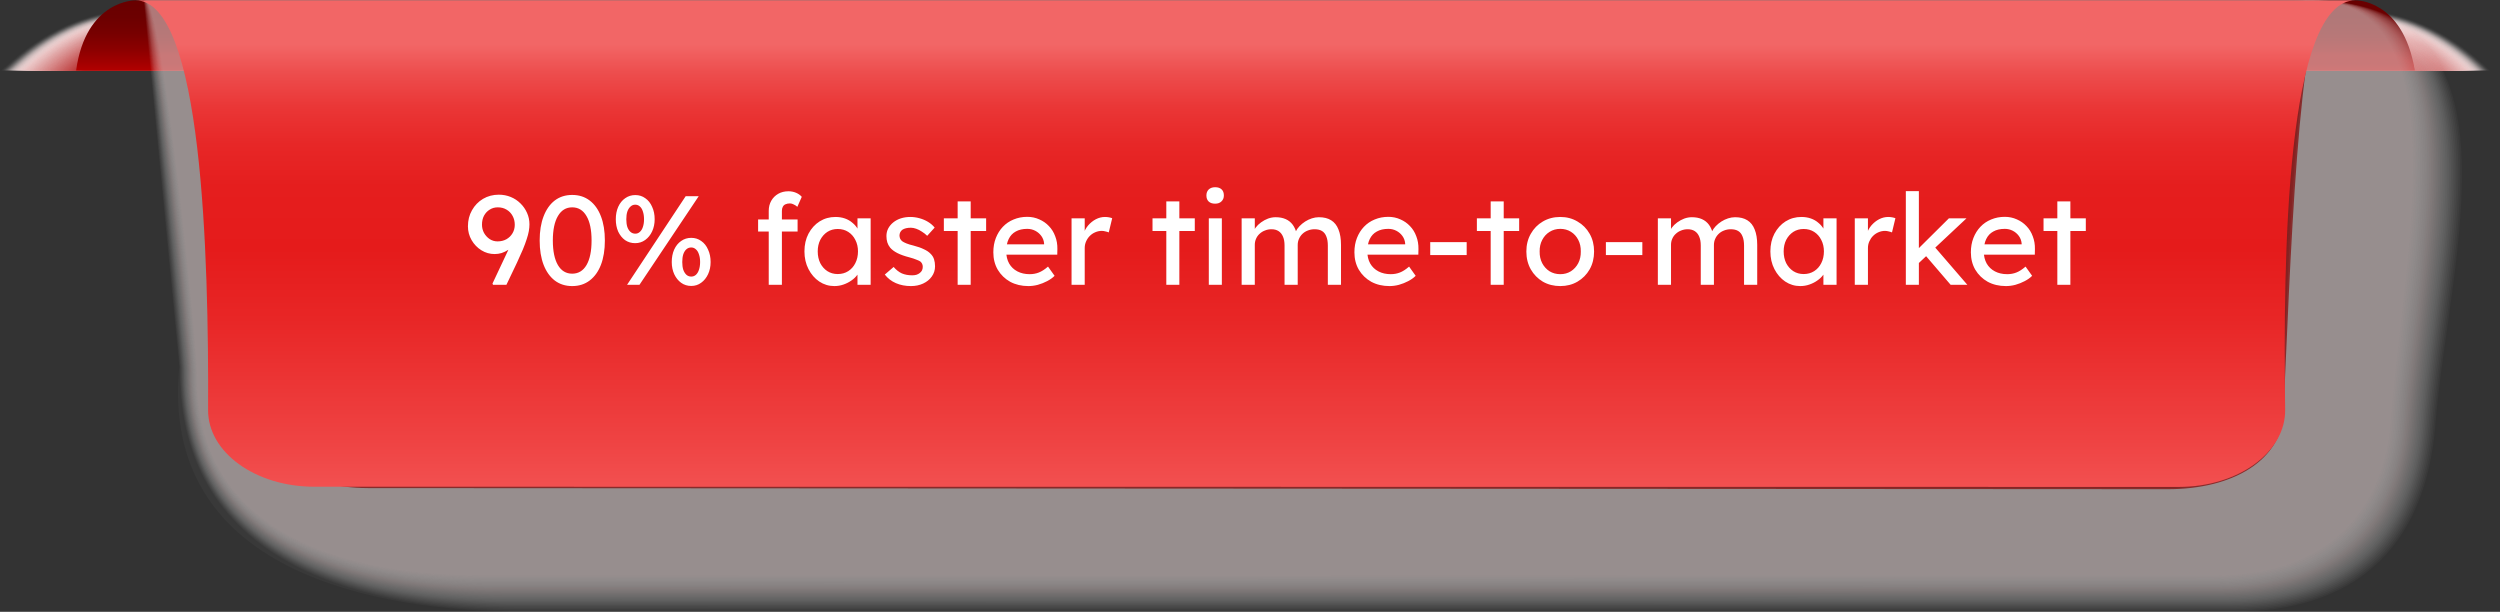 <svg width="237" height="58" viewBox="0 0 237 58" fill="none" xmlns="http://www.w3.org/2000/svg">
<rect x="0" y="0" width="237" height="58" fill="#333333" stroke="none"/>
<path opacity="0.01" d="M13.133 0.907H223.071C227.735 0.907 232.298 2.94 236.062 6.678H0.08L1.149 5.736C4.711 2.595 8.886 0.907 13.133 0.907Z" fill="#FEFDFD"/>
<path opacity="0.02" d="M13.1 0.947H223.1C227.718 0.947 232.255 2.978 235.982 6.678H0.158L1.218 5.744C4.745 2.634 8.895 0.947 13.1 0.947Z" fill="#FEFBFB"/>
<path opacity="0.03" d="M13.07 0.986H223.132C227.703 0.986 232.215 3.014 235.904 6.678H0.238L1.29 5.751C4.781 2.673 8.907 0.986 13.07 0.986Z" fill="#FDF8F8"/>
<path opacity="0.04" d="M13.037 1.026H223.161C227.686 1.026 232.172 3.052 235.824 6.678H0.316L1.359 5.759C4.814 2.712 8.916 1.026 13.037 1.026Z" fill="#FCF6F6"/>
<path opacity="0.05" d="M13.006 1.066H223.193C227.671 1.066 232.132 3.09 235.745 6.678H0.396L1.43 5.767C4.85 2.752 8.928 1.066 13.006 1.066Z" fill="#FBF4F4"/>
<path opacity="0.059" d="M12.973 1.106H223.223C227.654 1.106 232.089 3.128 235.665 6.679H0.475L1.499 5.775C4.884 2.791 8.937 1.106 12.973 1.106Z" fill="#FBF2F2"/>
<path opacity="0.069" d="M12.942 1.146H223.254C227.639 1.146 232.048 3.164 235.587 6.678H0.555L1.571 5.782C4.919 2.83 8.949 1.146 12.942 1.146Z" fill="#FAF0F0"/>
<path opacity="0.079" d="M12.909 1.186H223.284C227.621 1.186 232.006 3.202 235.507 6.679H0.633L1.64 5.79C4.953 2.869 8.959 1.186 12.909 1.186Z" fill="#F9EEEE"/>
<path opacity="0.089" d="M12.878 1.226H223.315C227.606 1.226 231.965 3.24 235.428 6.679H0.713L1.711 5.798C4.989 2.909 8.97 1.226 12.878 1.226Z" fill="#F8EBEB"/>
<path opacity="0.099" d="M12.845 1.265H223.345C227.589 1.265 231.923 3.277 235.348 6.678H0.791L1.781 5.805C5.022 2.947 8.98 1.265 12.845 1.265Z" fill="#F8E9E9"/>
<path opacity="0.109" d="M12.814 1.305H223.377C227.574 1.305 231.882 3.314 235.27 6.679H0.871L1.852 5.813C5.058 2.987 8.991 1.305 12.814 1.305Z" fill="#F7E7E7"/>
<path opacity="0.119" d="M12.783 1.345H223.408C227.559 1.345 231.841 3.352 235.192 6.679H0.951L1.923 5.821C5.094 3.026 9.003 1.345 12.783 1.345Z" fill="#F6E5E5"/>
<path opacity="0.129" d="M12.751 1.384H223.438C227.542 1.384 231.799 3.389 235.111 6.678H1.029L1.993 5.828C5.127 3.064 9.012 1.384 12.751 1.384Z" fill="#F5E3E3"/>
<path opacity="0.139" d="M12.718 1.424H223.467C227.525 1.424 231.756 3.427 235.031 6.679H1.107L2.062 5.836C5.161 3.104 9.022 1.424 12.718 1.424Z" fill="#F5E1E1"/>
<path opacity="0.148" d="M12.687 1.463H223.499C227.51 1.463 231.716 3.463 234.953 6.678H1.188L2.133 5.843C5.197 3.142 9.034 1.463 12.687 1.463Z" fill="#F4DEDE"/>
<path opacity="0.158" d="M12.654 1.503H223.529C227.493 1.503 231.673 3.501 234.873 6.678H1.266L2.202 5.851C5.23 3.182 9.043 1.503 12.654 1.503Z" fill="#F3DCDC"/>
<path opacity="0.168" d="M12.623 1.543H223.56C227.478 1.543 231.632 3.539 234.794 6.679H1.346L2.274 5.859C5.266 3.221 9.055 1.543 12.623 1.543Z" fill="#F3DADA"/>
<path opacity="0.178" d="M12.59 1.582H223.59C227.461 1.582 231.59 3.576 234.714 6.678H1.424L2.343 5.866C5.3 3.26 9.064 1.582 12.59 1.582Z" fill="#F2D8D8"/>
<path opacity="0.188" d="M12.559 1.622H223.621C227.446 1.622 231.549 3.613 234.636 6.679H1.504L2.414 5.875C5.335 3.299 9.076 1.622 12.559 1.622Z" fill="#F1D6D6"/>
<path opacity="0.198" d="M12.528 1.661H223.653C227.431 1.661 231.509 3.65 234.558 6.678H1.584L2.486 5.882C5.371 3.338 9.087 1.661 12.528 1.661Z" fill="#F0D4D4"/>
<path opacity="0.208" d="M12.495 1.701H223.682C227.413 1.701 231.466 3.688 234.477 6.678H1.662L2.555 5.89C5.404 3.377 9.097 1.701 12.495 1.701Z" fill="#F0D1D1"/>
<path opacity="0.218" d="M12.462 1.741H223.712C227.397 1.741 231.423 3.726 234.397 6.679H1.74L2.624 5.898C5.438 3.417 9.107 1.741 12.462 1.741Z" fill="#EFCFCF"/>
<path opacity="0.228" d="M12.431 1.78H223.744C227.382 1.78 231.383 3.762 234.319 6.678H1.82L2.695 5.905C5.474 3.455 9.118 1.78 12.431 1.78Z" fill="#EECDCD"/>
<path opacity="0.238" d="M12.399 1.82H223.773C227.365 1.82 231.34 3.8 234.239 6.678H1.898L2.765 5.913C5.508 3.495 9.128 1.82 12.399 1.82Z" fill="#EDCBCB"/>
<path opacity="0.247" d="M12.368 1.86H223.805C227.349 1.86 231.3 3.838 234.161 6.679H1.979L2.836 5.921C5.543 3.534 9.139 1.86 12.368 1.86Z" fill="#EDC9C9"/>
<path opacity="0.257" d="M12.335 1.899H223.834C227.332 1.899 231.257 3.875 234.08 6.678H2.057L2.905 5.928C5.577 3.572 9.149 1.899 12.335 1.899Z" fill="#ECC7C7"/>
<path opacity="0.267" d="M12.304 1.939H223.866C227.317 1.939 231.216 3.912 234.002 6.679H2.137L2.977 5.936C5.613 3.612 9.16 1.939 12.304 1.939Z" fill="#EBC4C4"/>
<path opacity="0.277" d="M12.271 1.979H223.895C227.3 1.979 231.174 3.95 233.922 6.679H2.215L3.046 5.944C5.647 3.651 9.17 1.979 12.271 1.979Z" fill="#EAC2C2"/>
<path opacity="0.287" d="M12.24 2.019H223.927C227.285 2.019 231.133 3.987 233.844 6.678H2.295L3.117 5.951C5.682 3.69 9.182 2.019 12.24 2.019Z" fill="#EAC0C0"/>
<path opacity="0.297" d="M12.207 2.059H223.957C227.268 2.059 231.091 4.025 233.763 6.679H2.373L3.187 5.959C5.716 3.729 9.191 2.059 12.207 2.059Z" fill="#E9BEBE"/>
<path opacity="0.307" d="M12.176 2.099H223.988C227.253 2.099 231.05 4.062 233.685 6.679H2.453L3.258 5.967C5.751 3.769 9.203 2.099 12.176 2.099Z" fill="#E8BCBC"/>
<path opacity="0.317" d="M12.143 2.138H224.018C227.236 2.138 231.007 4.099 233.605 6.678H2.531L3.327 5.974C5.785 3.807 9.212 2.138 12.143 2.138Z" fill="#E8BABA"/>
<path opacity="0.327" d="M12.112 2.178H224.049C227.221 2.178 230.967 4.137 233.527 6.679H2.611L3.398 5.982C5.821 3.847 9.224 2.178 12.112 2.178Z" fill="#E7B7B7"/>
<path opacity="0.337" d="M12.082 2.217H224.081C227.206 2.217 230.926 4.174 233.448 6.678H2.691L3.47 5.989C5.856 3.885 9.235 2.217 12.082 2.217Z" fill="#E6B5B5"/>
<path opacity="0.346" d="M12.049 2.257H224.11C227.189 2.257 230.884 4.211 233.368 6.679H2.77L3.539 5.997C5.89 3.925 9.245 2.257 12.049 2.257Z" fill="#E5B3B3"/>
<path opacity="0.356" d="M12.016 2.296H224.14C227.172 2.296 230.841 4.248 233.288 6.678H2.848L3.608 6.005C5.924 3.963 9.255 2.296 12.016 2.296Z" fill="#E5B1B1"/>
<path opacity="0.366" d="M11.985 2.336H224.172C227.157 2.336 230.8 4.286 233.21 6.678H2.928L3.68 6.013C5.959 4.003 9.266 2.336 11.985 2.336Z" fill="#E4AFAF"/>
<path opacity="0.376" d="M11.954 2.376H224.203C227.142 2.376 230.76 4.324 233.131 6.679H3.008L3.751 6.021C5.995 4.042 9.278 2.376 11.954 2.376Z" fill="#E3ADAD"/>
<path opacity="0.386" d="M11.921 2.415H224.233C227.125 2.415 230.717 4.36 233.051 6.678H3.086L3.82 6.028C6.029 4.081 9.287 2.415 11.921 2.415Z" fill="#E2AAAA"/>
<path opacity="0.396" d="M11.888 2.455H224.262C227.107 2.455 230.675 4.398 232.971 6.678H3.164L3.889 6.036C6.062 4.12 9.297 2.455 11.888 2.455Z" fill="#E2A8A8"/>
<path opacity="0.406" d="M11.857 2.495H224.294C227.092 2.495 230.634 4.436 232.893 6.679H3.244L3.961 6.044C6.098 4.159 9.309 2.495 11.857 2.495Z" fill="#E1A6A6"/>
<path opacity="0.416" d="M11.826 2.534H224.326C227.077 2.534 230.593 4.473 232.814 6.678H3.324L4.032 6.051C6.134 4.198 9.32 2.534 11.826 2.534Z" fill="#E0A4A4"/>
<path opacity="0.426" d="M11.793 2.574H224.355C227.06 2.574 230.551 4.51 232.734 6.678H3.402L4.101 6.059C6.167 4.237 9.33 2.574 11.793 2.574Z" fill="#DFA2A2"/>
<path opacity="0.436" d="M11.761 2.614H224.385C227.043 2.614 230.508 4.548 232.654 6.679H3.48L4.171 6.067C6.201 4.277 9.339 2.614 11.761 2.614Z" fill="#DFA0A0"/>
<path opacity="0.446" d="M11.73 2.653H224.416C227.028 2.653 230.468 4.585 232.576 6.678H3.561L4.242 6.074C6.237 4.315 9.351 2.653 11.73 2.653Z" fill="#DE9D9D"/>
<path opacity="0.455" d="M11.699 2.693H224.448C227.013 2.693 230.427 4.623 232.497 6.679H3.641L4.313 6.082C6.272 4.355 9.362 2.693 11.699 2.693Z" fill="#DD9B9B"/>
<path opacity="0.465" d="M11.666 2.733H224.477C226.996 2.733 230.385 4.66 232.417 6.679H3.719L4.382 6.09C6.306 4.394 9.372 2.733 11.666 2.733Z" fill="#DD9999"/>
<path opacity="0.475" d="M11.633 2.772H224.507C226.979 2.772 230.342 4.697 232.337 6.678H3.797L4.452 6.097C6.34 4.433 9.382 2.772 11.633 2.772Z" fill="#DC9797"/>
<path opacity="0.485" d="M11.602 2.812H224.539C226.964 2.812 230.301 4.735 232.259 6.679H3.877L4.523 6.105C6.375 4.472 9.393 2.812 11.602 2.812Z" fill="#DB9595"/>
<path opacity="0.495" d="M11.571 2.852H224.57C226.949 2.852 230.261 4.772 232.18 6.678H3.957L4.594 6.112C6.411 4.511 9.405 2.852 11.571 2.852Z" fill="#DA9393"/>
<path opacity="0.505" d="M11.538 2.892H224.6C226.932 2.892 230.218 4.809 232.1 6.678H4.035L4.663 6.12C6.445 4.55 9.414 2.892 11.538 2.892Z" fill="#DA9090"/>
<path opacity="0.515" d="M11.507 2.932H224.631C226.917 2.932 230.177 4.847 232.022 6.679H4.115L4.735 6.128C6.481 4.589 9.426 2.932 11.507 2.932Z" fill="#D98E8E"/>
<path opacity="0.525" d="M11.475 2.971H224.661C226.9 2.971 230.135 4.884 231.942 6.678H4.194L4.804 6.136C6.514 4.628 9.436 2.971 11.475 2.971Z" fill="#D88C8C"/>
<path opacity="0.535" d="M11.441 3.011H224.691C226.883 3.011 230.092 4.922 231.862 6.679H4.271L4.874 6.143C6.548 4.667 9.445 3.011 11.441 3.011Z" fill="#D78A8A"/>
<path opacity="0.545" d="M11.411 3.05H224.722C226.868 3.05 230.052 4.958 231.783 6.678H4.352L4.945 6.151C6.584 4.706 9.457 3.05 11.411 3.05Z" fill="#D78888"/>
<path opacity="0.554" d="M11.38 3.09H224.754C226.853 3.09 230.011 4.996 231.705 6.678H4.432L5.016 6.159C6.619 4.745 9.468 3.09 11.38 3.09Z" fill="#D68686"/>
<path opacity="0.564" d="M11.347 3.13H224.783C226.836 3.13 229.968 5.034 231.625 6.679H4.51L5.085 6.167C6.653 4.785 9.478 3.13 11.347 3.13Z" fill="#D58383"/>
<path opacity="0.574" d="M11.314 3.169H224.813C226.818 3.169 229.926 5.071 231.544 6.678H4.588L5.155 6.174C6.687 4.823 9.487 3.169 11.314 3.169Z" fill="#D58181"/>
<path opacity="0.584" d="M11.283 3.209H224.844C226.803 3.209 229.885 5.108 231.466 6.678H4.668L5.226 6.182C6.722 4.863 9.499 3.209 11.283 3.209Z" fill="#D47F7F"/>
<path opacity="0.594" d="M11.252 3.249H224.876C226.788 3.249 229.845 5.146 231.388 6.679H4.748L5.297 6.19C6.758 4.902 9.51 3.249 11.252 3.249Z" fill="#D37D7D"/>
<path opacity="0.604" d="M11.219 3.288H224.906C226.771 3.288 229.802 5.183 231.308 6.678H4.826L5.367 6.197C6.792 4.941 9.52 3.288 11.219 3.288Z" fill="#D27B7B"/>
<path opacity="0.614" d="M11.186 3.328H224.935C226.754 3.328 229.759 5.221 231.228 6.678H4.904L5.436 6.205C6.825 4.98 9.53 3.328 11.186 3.328Z" fill="#D27979"/>
<path opacity="0.624" d="M11.155 3.368H224.967C226.739 3.368 229.719 5.258 231.149 6.679H4.984L5.507 6.213C6.861 5.02 9.541 3.368 11.155 3.368Z" fill="#D17676"/>
<path opacity="0.634" d="M11.124 3.407H224.998C226.724 3.407 229.678 5.295 231.071 6.678H5.064L5.578 6.22C6.897 5.058 9.553 3.407 11.124 3.407Z" fill="#D07474"/>
<path opacity="0.644" d="M11.091 3.447H225.028C226.707 3.447 229.636 5.333 230.991 6.678H5.143L5.648 6.228C6.93 5.097 9.562 3.447 11.091 3.447Z" fill="#CF7272"/>
<path opacity="0.653" d="M11.059 3.487H225.058C226.69 3.487 229.593 5.371 230.911 6.679H5.221L5.717 6.236C6.964 5.137 9.572 3.487 11.059 3.487Z" fill="#CF7070"/>
<path opacity="0.663" d="M11.028 3.526H225.089C226.675 3.526 229.552 5.407 230.832 6.678H5.301L5.788 6.243C7 5.175 9.584 3.526 11.028 3.526Z" fill="#CE6E6E"/>
<path opacity="0.673" d="M10.997 3.566H225.121C226.66 3.566 229.512 5.445 230.754 6.679H5.381L5.86 6.251C7.035 5.215 9.595 3.566 10.997 3.566Z" fill="#CD6C6C"/>
<path opacity="0.683" d="M10.964 3.606H225.15C226.643 3.606 229.469 5.482 230.674 6.678H5.459L5.929 6.259C7.069 5.254 9.605 3.606 10.964 3.606Z" fill="#CC6969"/>
<path opacity="0.693" d="M10.933 3.646H225.182C226.628 3.646 229.429 5.52 230.596 6.678H5.539L6 6.266C7.105 5.293 9.616 3.646 10.933 3.646Z" fill="#CC6767"/>
<path opacity="0.703" d="M10.9 3.685H225.211C226.611 3.685 229.386 5.556 230.515 6.678H5.617L6.07 6.273C7.138 5.331 9.626 3.685 10.9 3.685Z" fill="#CB6565"/>
<path opacity="0.713" d="M10.869 3.725H225.243C226.596 3.725 229.345 5.594 230.437 6.678H5.697L6.141 6.282C7.174 5.371 9.637 3.725 10.869 3.725Z" fill="#CA6363"/>
<path opacity="0.723" d="M10.836 3.765H225.273C226.579 3.765 229.303 5.632 230.357 6.679H5.775L6.21 6.29C7.208 5.41 9.647 3.765 10.836 3.765Z" fill="#CA6161"/>
<path opacity="0.733" d="M10.805 3.804H225.304C226.563 3.804 229.262 5.669 230.279 6.678H5.855L6.281 6.297C7.243 5.449 9.658 3.804 10.805 3.804Z" fill="#C95F5F"/>
<path opacity="0.743" d="M10.773 3.844H225.334C226.546 3.844 229.22 5.706 230.199 6.678H5.934L6.351 6.305C7.277 5.488 9.668 3.844 10.773 3.844Z" fill="#C85C5C"/>
<path opacity="0.752" d="M10.742 3.884H225.365C226.531 3.884 229.179 5.744 230.12 6.679H6.014L6.422 6.313C7.313 5.528 9.68 3.884 10.742 3.884Z" fill="#C75A5A"/>
<path opacity="0.762" d="M10.709 3.923H225.395C226.514 3.923 229.136 5.781 230.04 6.678H6.092L6.491 6.32C7.346 5.566 9.689 3.923 10.709 3.923Z" fill="#C75858"/>
<path opacity="0.772" d="M10.678 3.963H225.426C226.499 3.963 229.096 5.819 229.962 6.678H6.172L6.563 6.328C7.382 5.606 9.701 3.963 10.678 3.963Z" fill="#C65656"/>
<path opacity="0.782" d="M10.645 4.003H225.456C226.482 4.003 229.053 5.856 229.881 6.679H6.25L6.632 6.336C7.416 5.645 9.71 4.003 10.645 4.003Z" fill="#C55454"/>
<path opacity="0.792" d="M10.614 4.042H225.488C226.467 4.042 229.013 5.893 229.803 6.678H6.33L6.703 6.343C7.451 5.683 9.722 4.042 10.614 4.042Z" fill="#C45252"/>
<path opacity="0.802" d="M10.581 4.082H225.517C226.45 4.082 228.97 5.931 229.723 6.678H6.408L6.772 6.351C7.485 5.723 9.732 4.082 10.581 4.082Z" fill="#C44F4F"/>
<path opacity="0.812" d="M10.55 4.122H225.549C226.435 4.122 228.929 5.969 229.645 6.679H6.488L6.844 6.359C7.521 5.762 9.743 4.122 10.55 4.122Z" fill="#C34D4D"/>
<path opacity="0.822" d="M10.518 4.161H225.579C226.418 4.161 228.887 6.006 229.565 6.678H6.567L6.913 6.366C7.555 5.801 9.753 4.161 10.518 4.161Z" fill="#C24B4B"/>
<path opacity="0.832" d="M10.484 4.201H225.608C226.401 4.201 228.844 6.043 229.484 6.679H6.645L6.982 6.374C7.588 5.84 9.762 4.201 10.484 4.201Z" fill="#C14949"/>
<path opacity="0.842" d="M10.454 4.24H225.64C226.386 4.24 228.804 6.08 229.406 6.678H6.725L7.054 6.381C7.624 5.879 9.774 4.24 10.454 4.24Z" fill="#C14747"/>
<path opacity="0.852" d="M10.423 4.28H225.671C226.371 4.28 228.763 6.118 229.328 6.678H6.805L7.125 6.389C7.659 5.918 9.785 4.28 10.423 4.28Z" fill="#C04545"/>
<path opacity="0.861" d="M10.39 4.32H225.701C226.354 4.32 228.721 6.155 229.248 6.679H6.883L7.194 6.397C7.693 5.958 9.795 4.32 10.39 4.32Z" fill="#BF4242"/>
<path opacity="0.871" d="M10.359 4.359H225.732C226.339 4.359 228.68 6.192 229.169 6.678H6.963L7.266 6.404C7.729 5.996 9.807 4.359 10.359 4.359Z" fill="#BF4040"/>
<path opacity="0.881" d="M10.326 4.399H225.762C226.321 4.399 228.637 6.23 229.089 6.679H7.041L7.335 6.413C7.762 6.036 9.816 4.399 10.326 4.399Z" fill="#BE3E3E"/>
<path opacity="0.891" d="M10.295 4.438H225.793C226.306 4.438 228.597 6.267 229.011 6.678H7.121L7.406 6.42C7.798 6.074 9.828 4.438 10.295 4.438Z" fill="#BD3C3C"/>
<path opacity="0.901" d="M10.262 4.479H225.823C226.289 4.479 228.554 6.304 228.931 6.678H7.199L7.475 6.428C7.832 6.114 9.837 4.479 10.262 4.479Z" fill="#BC3A3A"/>
<path opacity="0.911" d="M10.231 4.519H225.855C226.274 4.519 228.514 6.342 228.852 6.679H7.279L7.547 6.436C7.867 6.153 9.849 4.519 10.231 4.519Z" fill="#BC3838"/>
<path opacity="0.921" d="M10.198 4.558H225.884C226.257 4.558 228.471 6.379 228.772 6.678H7.357L7.616 6.443C7.901 6.191 9.858 4.558 10.198 4.558Z" fill="#BB3535"/>
<path opacity="0.931" d="M10.167 4.598H225.916C226.242 4.598 228.43 6.417 228.694 6.678H7.438L7.687 6.451C7.937 6.231 9.87 4.598 10.167 4.598Z" fill="#BA3333"/>
<path opacity="0.941" d="M10.134 4.638H225.945C226.225 4.638 228.388 6.454 228.614 6.679H7.516L7.757 6.459C7.97 6.27 9.88 4.638 10.134 4.638Z" fill="#B93131"/>
<path opacity="0.951" d="M10.104 4.678H225.977C226.21 4.678 228.347 6.492 228.535 6.679H7.596L7.828 6.467C8.006 6.31 9.891 4.678 10.104 4.678Z" fill="#B92F2F"/>
<path opacity="0.96" d="M10.071 4.717H226.006C226.193 4.717 228.304 6.529 228.455 6.678H7.674L7.897 6.474C8.04 6.348 9.901 4.717 10.071 4.717Z" fill="#B82D2D"/>
<path opacity="0.97" d="M10.04 4.757H226.038C226.178 4.757 228.264 6.567 228.377 6.679H7.754L7.968 6.482C8.075 6.388 9.912 4.757 10.04 4.757Z" fill="#B72B2B"/>
<path opacity="0.98" d="M10.007 4.796H226.068C226.161 4.796 228.221 6.603 228.297 6.678H7.832L8.038 6.489C8.109 6.426 9.922 4.796 10.007 4.796Z" fill="#B62828"/>
<path opacity="0.99" d="M9.976 4.836H226.099C226.146 4.836 228.181 6.641 228.218 6.679H7.912L8.109 6.497C8.145 6.466 9.933 4.836 9.976 4.836Z" fill="#B62626"/>
<path d="M228.138 6.679H7.99L9.943 4.876H226.129L228.138 6.679Z" fill="#B52424"/>
<path d="M12.844 0.031C12.844 0.031 8.153 -0.05 7.215 6.678H25.529C22.452 3.065 20.367 0.031 12.844 0.031Z" fill="url(#paint0_linear_77_419)"/>
<path d="M223.299 0.031C223.299 0.031 227.792 -0.097 228.927 6.678H210.613C213.69 3.066 215.775 0.031 223.299 0.031Z" fill="url(#paint1_linear_77_419)"/>
<path opacity="0.03" d="M13.633 0.032L17 34.719C15.078 54.16 35.374 57.988 49.827 57.991L211.55 58C227.029 58 230.29 47.531 230.869 40.267C232.159 24.054 240.512 -1.013 217.388 0.032H13.633Z" fill="white"/>
<path opacity="0.03" d="M13.639 0.032C13.694 0.032 17.063 34.633 17.061 34.753C16.818 54.131 35.301 57.86 49.663 57.863L211.482 57.873C226.862 57.873 230.137 47.487 230.711 40.255C231.994 24.082 240.265 -1.002 217.423 0.032H13.639Z" fill="#FEFDFD"/>
<path opacity="0.03" d="M13.645 0.033C13.756 0.033 17.125 34.547 17.122 34.787C16.884 54.01 35.227 57.733 49.5 57.736L211.415 57.748C226.696 57.748 229.983 47.444 230.553 40.245C231.829 24.111 240.018 -0.991 217.458 0.033H13.645Z" fill="#FCFAFA"/>
<path opacity="0.03" d="M13.652 0.034C13.82 0.034 17.19 34.46 17.186 34.82C16.953 53.889 35.155 57.605 49.338 57.609L211.35 57.621C226.532 57.621 229.831 47.4 230.398 40.233C231.665 24.14 239.773 -0.98 217.495 0.034L13.652 0.034Z" fill="#FBF8F8"/>
<path opacity="0.03" d="M13.66 0.035C13.883 0.035 17.255 34.374 17.249 34.855C17.021 53.768 35.083 57.478 49.176 57.482L211.284 57.495C226.368 57.496 229.68 47.357 230.242 40.222C231.502 24.169 239.528 -0.968 217.532 0.035L13.66 0.035Z" fill="#FAF5F5"/>
<path opacity="0.03" d="M13.666 0.035C13.945 0.035 17.317 34.288 17.31 34.888C17.088 53.646 35.009 57.35 49.012 57.354L211.217 57.368C226.202 57.369 229.526 47.313 230.084 40.211C231.337 24.197 239.281 -0.958 217.567 0.035L13.666 0.035Z" fill="#F8F3F3"/>
<path opacity="0.03" d="M13.674 0.037C14.008 0.037 17.382 34.202 17.374 34.923C17.157 53.525 34.937 57.223 48.851 57.227L211.152 57.242C226.038 57.243 229.374 47.27 229.928 40.2C231.174 24.226 239.036 -0.946 217.604 0.037H13.674Z" fill="#F7F1F1"/>
<path opacity="0.03" d="M13.68 0.037C14.07 0.037 17.445 34.116 17.435 34.956C17.223 53.404 34.863 57.095 48.687 57.1L211.084 57.116C225.872 57.117 229.221 47.227 229.771 40.188C231.009 24.254 238.789 -0.935 217.64 0.037H13.68Z" fill="#F6EEEE"/>
<path opacity="0.03" d="M13.687 0.038C14.133 0.038 17.509 34.029 17.498 34.99C17.292 53.282 34.791 56.968 48.525 56.972L211.019 56.989C225.707 56.991 229.069 47.183 229.615 40.177C230.845 24.282 238.544 -0.924 217.676 0.038L13.687 0.038Z" fill="#F4ECEC"/>
<path opacity="0.03" d="M13.693 0.038C14.195 0.038 17.572 33.942 17.559 35.023C17.358 53.16 34.717 56.84 48.362 56.844L210.952 56.862C225.541 56.864 228.915 47.139 229.457 40.165C230.68 24.31 238.297 -0.914 217.712 0.038H13.693Z" fill="#F3EAEA"/>
<path opacity="0.03" d="M13.701 0.039C14.259 0.039 17.636 33.857 17.623 35.057C17.427 53.04 34.645 56.713 48.2 56.717L210.886 56.737C225.377 56.738 228.764 47.096 229.302 40.155C230.517 24.34 238.052 -0.902 217.748 0.039H13.701Z" fill="#F2E7E7"/>
<path opacity="0.03" d="M13.709 0.04C14.322 0.04 17.7 33.77 17.686 35.091C17.496 52.918 34.574 56.585 48.038 56.59L210.821 56.61C225.213 56.612 228.612 47.052 229.146 40.143C230.354 24.368 237.808 -0.891 217.786 0.04H13.709Z" fill="#F1E5E5"/>
<path opacity="0.03" d="M13.715 0.041C14.384 0.041 17.763 33.684 17.748 35.125C17.562 52.797 34.5 56.458 47.875 56.463L210.754 56.484C225.047 56.486 228.459 47.009 228.989 40.132C230.189 24.396 237.561 -0.88 217.821 0.041L13.715 0.041Z" fill="#EFE2E2"/>
<path opacity="0.03" d="M13.723 0.041C14.447 0.041 17.827 33.598 17.811 35.159C17.631 52.676 34.428 56.33 47.713 56.335L210.688 56.358C224.883 56.36 228.307 46.965 228.833 40.121C230.025 24.425 237.316 -0.869 217.858 0.041H13.723Z" fill="#EEE0E0"/>
<path opacity="0.03" d="M13.729 0.042C14.509 0.042 17.889 33.511 17.872 35.192C17.697 52.554 34.354 56.202 47.549 56.208L210.621 56.231C224.717 56.233 228.153 46.921 228.675 40.11C229.86 24.453 237.069 -0.858 217.893 0.042H13.729Z" fill="#EDDEDE"/>
<path opacity="0.03" d="M13.736 0.043C14.573 0.043 17.953 33.425 17.935 35.227C17.766 52.434 34.282 56.075 47.388 56.081L210.556 56.105C224.553 56.108 228.001 46.878 228.519 40.099C229.697 24.482 236.824 -0.846 217.93 0.043H13.736Z" fill="#EBDBDB"/>
<path opacity="0.03" d="M13.744 0.044C14.636 0.044 18.017 33.339 17.999 35.26C17.834 52.312 34.21 55.948 47.226 55.953L210.49 55.979C224.389 55.981 227.85 46.835 228.364 40.087C229.534 24.51 236.579 -0.835 217.967 0.044H13.744Z" fill="#EAD9D9"/>
<path opacity="0.03" d="M13.75 0.044C14.698 0.044 18.079 33.252 18.06 35.294C17.901 52.191 34.136 55.82 47.062 55.825L210.423 55.852C224.223 55.855 227.696 46.791 228.206 40.076C229.369 24.539 236.332 -0.825 218.002 0.044L13.75 0.044Z" fill="#E9D7D7"/>
<path opacity="0.03" d="M13.758 0.045C14.761 0.045 18.143 33.166 18.123 35.327C17.97 52.069 34.064 55.692 46.901 55.698L210.358 55.725C224.058 55.728 227.544 46.747 228.05 40.065C229.205 24.567 236.087 -0.814 218.039 0.045H13.758Z" fill="#E7D4D4"/>
<path opacity="0.03" d="M13.764 0.046C14.823 0.046 18.205 33.08 18.184 35.362C18.036 51.948 33.99 55.565 46.737 55.571L210.29 55.6C223.892 55.603 227.391 46.704 227.893 40.054C229.04 24.596 235.84 -0.802 218.074 0.046H13.764Z" fill="#E6D2D2"/>
<path opacity="0.03" d="M13.771 0.047C14.886 0.047 18.268 32.994 18.247 35.395C18.105 51.827 33.918 55.438 46.575 55.444L210.225 55.473C223.728 55.477 227.239 46.66 227.737 40.043C228.877 24.624 235.595 -0.791 218.11 0.047H13.771Z" fill="#E5CFCF"/>
<path opacity="0.03" d="M13.777 0.047C14.948 0.047 18.33 32.907 18.309 35.429C18.171 51.705 33.844 55.31 46.411 55.316L210.157 55.347C223.562 55.35 227.085 46.616 227.579 40.031C228.712 24.652 235.348 -0.78 218.146 0.047H13.777Z" fill="#E3CDCD"/>
<path opacity="0.03" d="M13.785 0.049C15.012 0.049 18.394 32.822 18.372 35.463C18.24 51.584 33.773 55.183 46.25 55.189L210.092 55.221C223.398 55.224 226.934 46.574 227.424 40.02C228.548 24.682 235.103 -0.769 218.183 0.049H13.785Z" fill="#E2CBCB"/>
<path opacity="0.03" d="M13.793 0.049C15.075 0.049 18.457 32.735 18.436 35.497C18.308 51.463 33.701 55.055 46.088 55.061L210.027 55.094C223.234 55.098 226.782 46.53 227.268 40.009C228.385 24.71 234.858 -0.758 218.22 0.049H13.793Z" fill="#E1C8C8"/>
<path opacity="0.03" d="M13.799 0.05C15.137 0.05 18.519 32.649 18.497 35.531C18.375 51.342 33.627 54.928 45.925 54.934L209.96 54.968C223.068 54.972 226.629 46.486 227.111 39.998C228.22 24.738 234.611 -0.747 218.255 0.05H13.799V0.05Z" fill="#DFC6C6"/>
<path opacity="0.03" d="M13.807 0.051C15.201 0.051 18.582 32.563 18.56 35.565C18.444 51.221 33.555 54.8 45.763 54.807L209.894 54.842C222.904 54.846 226.477 46.443 226.955 39.987C228.057 24.767 234.366 -0.735 218.292 0.051H13.807Z" fill="#DEC4C4"/>
<path opacity="0.03" d="M13.812 0.051C15.262 0.051 18.644 32.476 18.622 35.599C18.51 51.099 33.481 54.673 45.599 54.679L209.827 54.716C222.737 54.72 226.323 46.399 226.797 39.976C227.892 24.796 234.119 -0.724 218.327 0.051H13.812Z" fill="#DDC1C1"/>
<path opacity="0.03" d="M13.82 0.052C15.326 0.052 18.707 32.39 18.685 35.632C18.579 50.978 33.409 54.545 45.437 54.552L209.761 54.589C222.573 54.593 226.171 46.356 226.641 39.964C227.728 24.824 233.874 -0.714 218.364 0.052H13.82Z" fill="#DBBFBF"/>
<path opacity="0.911" d="M14.273 0.101C19.403 0.101 22.246 26.793 22.743 37.83C22.981 43.118 28.679 46.257 34.872 46.272L205.458 46.377C211.85 46.392 216.257 43.526 216.467 39.236C217.064 26.677 217.896 0.008 220.715 0.101H14.273Z" fill="#862424"/>
<path opacity="0.921" d="M14.279 0.102C19.465 0.102 22.275 26.708 22.804 37.864C23.047 42.998 28.605 46.13 34.708 46.144L205.39 46.251C211.684 46.266 216.104 43.482 216.309 39.225C216.899 26.705 217.649 0.019 220.75 0.102H14.279Z" fill="#852222"/>
<path opacity="0.931" d="M14.287 0.103C19.529 0.103 22.304 26.623 22.867 37.898C23.116 42.878 28.534 46.002 34.547 46.017L205.325 46.125C211.52 46.14 215.952 43.439 216.154 39.214C216.736 26.734 217.404 0.03 220.787 0.103H14.287Z" fill="#832020"/>
<path opacity="0.941" d="M14.295 0.104C19.592 0.104 22.331 26.539 22.93 37.931C23.185 42.759 28.461 45.875 34.385 45.89L205.26 45.999C211.356 46.014 215.8 43.395 215.998 39.203C216.572 26.762 217.159 0.042 220.824 0.104L14.295 0.104Z" fill="#821D1D"/>
<path opacity="0.951" d="M14.301 0.105C19.654 0.105 22.353 26.455 22.992 37.966C23.251 42.639 28.387 45.748 34.221 45.763L205.192 45.873C211.189 45.888 215.646 43.352 215.84 39.192C216.407 26.791 216.912 0.053 220.859 0.105L14.301 0.105Z" fill="#811B1B"/>
<path opacity="0.96" d="M14.307 0.105C19.715 0.105 22.372 26.37 23.053 37.999C23.318 42.519 28.314 45.619 34.057 45.635L205.125 45.746C211.023 45.761 215.493 43.308 215.682 39.18C216.242 26.819 216.665 0.063 220.894 0.105L14.307 0.105Z" fill="#7F1919"/>
<path opacity="0.97" d="M14.315 0.106C19.779 0.106 22.39 26.287 23.116 38.033C23.387 42.4 28.242 45.492 33.895 45.508L205.06 45.62C210.859 45.636 215.341 43.264 215.527 39.169C216.079 26.848 216.42 0.074 220.931 0.105L14.315 0.106Z" fill="#7E1616"/>
<path opacity="0.98" d="M14.322 0.106C19.842 0.106 22.404 26.203 23.18 38.067C23.455 42.281 28.17 45.365 33.734 45.38L204.994 45.493C210.695 45.51 215.19 43.221 215.371 39.158C215.916 26.876 216.175 0.086 220.968 0.106H14.322Z" fill="#7D1414"/>
<path opacity="0.99" d="M14.328 0.107C19.904 0.107 22.413 26.121 23.241 38.101C23.522 42.162 28.096 45.237 33.57 45.253L204.927 45.367C210.529 45.383 215.036 43.178 215.213 39.147C215.75 26.905 215.928 0.097 221.003 0.107H14.328Z" fill="#7B1111"/>
<path d="M14.336 0.107C19.968 0.107 22.418 26.037 23.304 38.134C23.591 42.042 28.024 45.109 33.408 45.125L204.861 45.24C210.365 45.257 214.884 43.133 215.058 39.135C215.587 26.933 215.683 0.107 221.04 0.107L14.336 0.107Z" fill="#7A0F0F"/>
<path d="M12.842 0.031C19.196 0.031 19.792 24.296 19.727 38.875C19.709 42.884 24.218 46.141 29.788 46.143L206.562 46.16C212.164 46.162 216.69 42.873 216.633 38.842C216.423 24.233 216.736 0.031 223.298 0.031H12.842V0.031Z" fill="url(#paint2_linear_77_419)"/>
<path d="M46.736 27L46.688 26.88L49.184 21.576L49.22 22.572C49.076 22.812 48.916 23.024 48.74 23.208C48.572 23.392 48.384 23.552 48.176 23.688C47.976 23.816 47.768 23.916 47.552 23.988C47.336 24.052 47.116 24.084 46.892 24.084C46.436 24.084 46.016 23.964 45.632 23.724C45.248 23.484 44.94 23.164 44.708 22.764C44.476 22.364 44.36 21.928 44.36 21.456C44.36 20.888 44.488 20.38 44.744 19.932C45 19.476 45.348 19.116 45.788 18.852C46.236 18.588 46.736 18.456 47.288 18.456C47.688 18.456 48.064 18.528 48.416 18.672C48.768 18.816 49.076 19.02 49.34 19.284C49.604 19.54 49.812 19.84 49.964 20.184C50.116 20.52 50.192 20.88 50.192 21.264C50.192 21.464 50.172 21.68 50.132 21.912C50.092 22.136 50.024 22.392 49.928 22.68C49.84 22.96 49.72 23.284 49.568 23.652C49.416 24.012 49.228 24.432 49.004 24.912L48.008 27H46.736ZM47.168 22.884C47.48 22.884 47.76 22.816 48.008 22.68C48.256 22.536 48.448 22.348 48.584 22.116C48.728 21.876 48.8 21.608 48.8 21.312C48.8 21 48.732 20.72 48.596 20.472C48.46 20.216 48.268 20.016 48.02 19.872C47.78 19.728 47.504 19.656 47.192 19.656C46.904 19.656 46.648 19.728 46.424 19.872C46.2 20.008 46.02 20.2 45.884 20.448C45.756 20.688 45.692 20.972 45.692 21.3C45.692 21.58 45.756 21.84 45.884 22.08C46.02 22.32 46.2 22.516 46.424 22.668C46.648 22.812 46.896 22.884 47.168 22.884ZM54.245 27.12C53.605 27.12 53.053 26.944 52.589 26.592C52.133 26.24 51.781 25.744 51.533 25.104C51.285 24.456 51.161 23.688 51.161 22.8C51.161 21.912 51.285 21.148 51.533 20.508C51.781 19.86 52.133 19.36 52.589 19.008C53.053 18.656 53.605 18.48 54.245 18.48C54.885 18.48 55.437 18.656 55.901 19.008C56.365 19.36 56.721 19.86 56.969 20.508C57.217 21.148 57.341 21.912 57.341 22.8C57.341 23.688 57.217 24.456 56.969 25.104C56.721 25.744 56.365 26.24 55.901 26.592C55.437 26.944 54.885 27.12 54.245 27.12ZM54.245 25.944C54.829 25.944 55.281 25.672 55.601 25.128C55.921 24.576 56.081 23.8 56.081 22.8C56.081 21.8 55.921 21.028 55.601 20.484C55.281 19.932 54.829 19.656 54.245 19.656C53.661 19.656 53.209 19.932 52.889 20.484C52.569 21.028 52.409 21.8 52.409 22.8C52.409 23.8 52.569 24.576 52.889 25.128C53.209 25.672 53.661 25.944 54.245 25.944ZM59.446 27L65.002 18.6H66.238L60.622 27H59.446ZM60.214 23.052C59.854 23.052 59.534 22.956 59.254 22.764C58.982 22.564 58.766 22.296 58.606 21.96C58.454 21.616 58.378 21.224 58.378 20.784C58.378 20.344 58.454 19.952 58.606 19.608C58.766 19.256 58.986 18.984 59.266 18.792C59.546 18.592 59.866 18.492 60.226 18.492C60.586 18.492 60.902 18.592 61.174 18.792C61.454 18.984 61.67 19.256 61.822 19.608C61.982 19.952 62.062 20.344 62.062 20.784C62.062 21.208 61.982 21.592 61.822 21.936C61.662 22.28 61.442 22.552 61.162 22.752C60.882 22.952 60.566 23.052 60.214 23.052ZM60.226 22.152C60.394 22.152 60.538 22.096 60.658 21.984C60.786 21.872 60.882 21.716 60.946 21.516C61.018 21.308 61.054 21.064 61.054 20.784C61.054 20.504 61.018 20.26 60.946 20.052C60.882 19.844 60.786 19.684 60.658 19.572C60.538 19.46 60.39 19.404 60.214 19.404C60.046 19.404 59.898 19.464 59.77 19.584C59.642 19.696 59.542 19.856 59.47 20.064C59.406 20.264 59.374 20.504 59.374 20.784C59.374 21.064 59.406 21.308 59.47 21.516C59.542 21.716 59.642 21.872 59.77 21.984C59.898 22.096 60.05 22.152 60.226 22.152ZM65.53 27.108C65.17 27.108 64.85 27.008 64.57 26.808C64.298 26.608 64.082 26.34 63.922 26.004C63.762 25.66 63.682 25.272 63.682 24.84C63.682 24.4 63.758 24.008 63.91 23.664C64.07 23.312 64.29 23.04 64.57 22.848C64.85 22.648 65.17 22.548 65.53 22.548C65.89 22.548 66.206 22.648 66.478 22.848C66.758 23.04 66.974 23.312 67.126 23.664C67.286 24.008 67.366 24.4 67.366 24.84C67.366 25.264 67.286 25.648 67.126 25.992C66.966 26.336 66.746 26.608 66.466 26.808C66.194 27.008 65.882 27.108 65.53 27.108ZM65.53 26.22C65.698 26.22 65.846 26.164 65.974 26.052C66.102 25.932 66.198 25.772 66.262 25.572C66.334 25.364 66.37 25.12 66.37 24.84C66.37 24.56 66.334 24.32 66.262 24.12C66.198 23.912 66.102 23.752 65.974 23.64C65.846 23.52 65.698 23.46 65.53 23.46C65.354 23.46 65.202 23.516 65.074 23.628C64.946 23.74 64.846 23.9 64.774 24.108C64.71 24.316 64.678 24.56 64.678 24.84C64.678 25.12 64.71 25.364 64.774 25.572C64.846 25.772 64.946 25.932 65.074 26.052C65.202 26.164 65.354 26.22 65.53 26.22ZM72.876 27V19.992C72.876 19.632 72.956 19.312 73.116 19.032C73.276 18.752 73.496 18.532 73.776 18.372C74.056 18.212 74.38 18.132 74.748 18.132C75.004 18.132 75.244 18.18 75.468 18.276C75.692 18.372 75.872 18.5 76.008 18.66L75.588 19.608C75.484 19.512 75.368 19.436 75.24 19.38C75.12 19.316 75.004 19.284 74.892 19.284C74.724 19.284 74.58 19.312 74.46 19.368C74.348 19.416 74.264 19.496 74.208 19.608C74.152 19.712 74.124 19.84 74.124 19.992V27H73.5C73.396 27 73.292 27 73.188 27C73.084 27 72.98 27 72.876 27ZM71.868 21.948V20.808H75.612V21.948H71.868ZM79.093 27.12C78.573 27.12 78.097 26.976 77.665 26.688C77.241 26.4 76.901 26.008 76.645 25.512C76.389 25.016 76.261 24.456 76.261 23.832C76.261 23.2 76.389 22.64 76.645 22.152C76.909 21.656 77.261 21.268 77.701 20.988C78.149 20.708 78.649 20.568 79.201 20.568C79.529 20.568 79.829 20.616 80.101 20.712C80.373 20.808 80.609 20.944 80.809 21.12C81.017 21.288 81.185 21.484 81.313 21.708C81.449 21.932 81.533 22.172 81.565 22.428L81.289 22.332V20.7H82.537V27H81.289V25.5L81.577 25.416C81.529 25.632 81.429 25.844 81.277 26.052C81.133 26.252 80.945 26.432 80.713 26.592C80.489 26.752 80.237 26.88 79.957 26.976C79.685 27.072 79.397 27.12 79.093 27.12ZM79.417 25.98C79.793 25.98 80.125 25.888 80.413 25.704C80.701 25.52 80.925 25.268 81.085 24.948C81.253 24.62 81.337 24.248 81.337 23.832C81.337 23.424 81.253 23.06 81.085 22.74C80.925 22.42 80.701 22.168 80.413 21.984C80.125 21.8 79.793 21.708 79.417 21.708C79.049 21.708 78.721 21.8 78.433 21.984C78.153 22.168 77.929 22.42 77.761 22.74C77.601 23.06 77.521 23.424 77.521 23.832C77.521 24.248 77.601 24.62 77.761 24.948C77.929 25.268 78.153 25.52 78.433 25.704C78.721 25.888 79.049 25.98 79.417 25.98ZM86.362 27.12C85.834 27.12 85.358 27.028 84.934 26.844C84.51 26.66 84.158 26.388 83.878 26.028L84.718 25.308C84.958 25.588 85.218 25.792 85.498 25.92C85.786 26.04 86.11 26.1 86.47 26.1C86.614 26.1 86.746 26.084 86.866 26.052C86.994 26.012 87.102 25.956 87.19 25.884C87.286 25.812 87.358 25.728 87.406 25.632C87.454 25.528 87.478 25.416 87.478 25.296C87.478 25.088 87.402 24.92 87.25 24.792C87.17 24.736 87.042 24.676 86.866 24.612C86.698 24.54 86.478 24.468 86.206 24.396C85.742 24.276 85.362 24.14 85.066 23.988C84.77 23.836 84.542 23.664 84.382 23.472C84.262 23.32 84.174 23.156 84.118 22.98C84.062 22.796 84.034 22.596 84.034 22.38C84.034 22.116 84.09 21.876 84.202 21.66C84.322 21.436 84.482 21.244 84.682 21.084C84.89 20.916 85.13 20.788 85.402 20.7C85.682 20.612 85.978 20.568 86.29 20.568C86.586 20.568 86.878 20.608 87.166 20.688C87.462 20.768 87.734 20.884 87.982 21.036C88.23 21.188 88.438 21.368 88.606 21.576L87.898 22.356C87.746 22.204 87.578 22.072 87.394 21.96C87.218 21.84 87.038 21.748 86.854 21.684C86.67 21.62 86.502 21.588 86.35 21.588C86.182 21.588 86.03 21.604 85.894 21.636C85.758 21.668 85.642 21.716 85.546 21.78C85.458 21.844 85.39 21.924 85.342 22.02C85.294 22.116 85.27 22.224 85.27 22.344C85.278 22.448 85.302 22.548 85.342 22.644C85.39 22.732 85.454 22.808 85.534 22.872C85.622 22.936 85.754 23.004 85.93 23.076C86.106 23.148 86.33 23.216 86.602 23.28C87.002 23.384 87.33 23.5 87.586 23.628C87.85 23.748 88.058 23.888 88.21 24.048C88.37 24.2 88.482 24.376 88.546 24.576C88.61 24.776 88.642 25 88.642 25.248C88.642 25.608 88.538 25.932 88.33 26.22C88.13 26.5 87.858 26.72 87.514 26.88C87.17 27.04 86.786 27.12 86.362 27.12ZM90.785 27V19.092H92.021V27H90.785ZM89.477 21.9V20.7H93.485V21.9H89.477ZM97.492 27.12C96.844 27.12 96.267 26.984 95.763 26.712C95.267 26.432 94.876 26.052 94.588 25.572C94.308 25.092 94.168 24.54 94.168 23.916C94.168 23.42 94.248 22.968 94.407 22.56C94.567 22.152 94.787 21.8 95.067 21.504C95.356 21.2 95.695 20.968 96.088 20.808C96.487 20.64 96.919 20.556 97.383 20.556C97.791 20.556 98.171 20.636 98.523 20.796C98.876 20.948 99.18 21.16 99.436 21.432C99.7 21.704 99.9 22.028 100.036 22.404C100.18 22.772 100.248 23.176 100.24 23.616L100.228 24.144H95.079L94.803 23.16H99.159L98.98 23.364V23.076C98.956 22.812 98.868 22.576 98.716 22.368C98.564 22.16 98.371 21.996 98.139 21.876C97.907 21.756 97.656 21.696 97.383 21.696C96.951 21.696 96.588 21.78 96.291 21.948C95.996 22.108 95.772 22.348 95.62 22.668C95.468 22.98 95.391 23.368 95.391 23.832C95.391 24.272 95.484 24.656 95.668 24.984C95.852 25.304 96.112 25.552 96.448 25.728C96.784 25.904 97.171 25.992 97.612 25.992C97.924 25.992 98.212 25.94 98.475 25.836C98.748 25.732 99.04 25.544 99.352 25.272L99.975 26.148C99.784 26.34 99.547 26.508 99.267 26.652C98.996 26.796 98.704 26.912 98.391 27C98.088 27.08 97.787 27.12 97.492 27.12ZM101.583 27V20.7H102.831V22.68L102.711 22.2C102.799 21.896 102.947 21.62 103.155 21.372C103.371 21.124 103.615 20.928 103.887 20.784C104.167 20.64 104.455 20.568 104.751 20.568C104.887 20.568 105.015 20.58 105.135 20.604C105.263 20.628 105.363 20.656 105.435 20.688L105.111 22.032C105.015 21.992 104.907 21.96 104.787 21.936C104.675 21.904 104.563 21.888 104.451 21.888C104.235 21.888 104.027 21.932 103.827 22.02C103.635 22.1 103.463 22.216 103.311 22.368C103.167 22.512 103.051 22.684 102.963 22.884C102.875 23.076 102.831 23.288 102.831 23.52V27H101.583ZM110.566 27V19.092H111.802V27H110.566ZM109.258 21.9V20.7H113.266V21.9H109.258ZM114.595 27V20.7H115.831V27H114.595ZM115.195 19.308C114.931 19.308 114.727 19.24 114.583 19.104C114.439 18.968 114.367 18.776 114.367 18.528C114.367 18.296 114.439 18.108 114.583 17.964C114.735 17.82 114.939 17.748 115.195 17.748C115.459 17.748 115.663 17.816 115.807 17.952C115.951 18.088 116.023 18.28 116.023 18.528C116.023 18.76 115.947 18.948 115.795 19.092C115.651 19.236 115.451 19.308 115.195 19.308ZM117.707 27V20.7H118.955V22.044L118.727 22.188C118.791 21.98 118.891 21.78 119.027 21.588C119.171 21.396 119.343 21.228 119.543 21.084C119.751 20.932 119.971 20.812 120.203 20.724C120.443 20.636 120.687 20.592 120.935 20.592C121.295 20.592 121.611 20.652 121.883 20.772C122.155 20.892 122.379 21.072 122.555 21.312C122.731 21.552 122.859 21.852 122.939 22.212L122.747 22.164L122.831 21.96C122.919 21.776 123.039 21.604 123.191 21.444C123.351 21.276 123.531 21.128 123.731 21C123.931 20.872 124.143 20.772 124.367 20.7C124.591 20.628 124.811 20.592 125.027 20.592C125.499 20.592 125.887 20.688 126.191 20.88C126.503 21.072 126.735 21.364 126.887 21.756C127.047 22.148 127.127 22.636 127.127 23.22V27H125.879V23.292C125.879 22.932 125.831 22.64 125.735 22.416C125.647 22.184 125.511 22.012 125.327 21.9C125.143 21.788 124.907 21.732 124.619 21.732C124.395 21.732 124.183 21.772 123.983 21.852C123.791 21.924 123.623 22.028 123.479 22.164C123.335 22.3 123.223 22.46 123.143 22.644C123.063 22.82 123.023 23.016 123.023 23.232V27H121.775V23.268C121.775 22.94 121.727 22.664 121.631 22.44C121.535 22.208 121.395 22.032 121.211 21.912C121.027 21.792 120.803 21.732 120.539 21.732C120.315 21.732 120.107 21.772 119.915 21.852C119.723 21.924 119.555 22.028 119.411 22.164C119.267 22.292 119.155 22.448 119.075 22.632C118.995 22.808 118.955 23 118.955 23.208V27H117.707ZM131.722 27.12C131.074 27.12 130.498 26.984 129.994 26.712C129.498 26.432 129.106 26.052 128.818 25.572C128.538 25.092 128.398 24.54 128.398 23.916C128.398 23.42 128.478 22.968 128.638 22.56C128.798 22.152 129.018 21.8 129.298 21.504C129.586 21.2 129.926 20.968 130.318 20.808C130.718 20.64 131.15 20.556 131.614 20.556C132.022 20.556 132.402 20.636 132.754 20.796C133.106 20.948 133.41 21.16 133.666 21.432C133.93 21.704 134.13 22.028 134.266 22.404C134.41 22.772 134.478 23.176 134.47 23.616L134.458 24.144H129.31L129.034 23.16H133.39L133.21 23.364V23.076C133.186 22.812 133.098 22.576 132.946 22.368C132.794 22.16 132.602 21.996 132.37 21.876C132.138 21.756 131.886 21.696 131.614 21.696C131.182 21.696 130.818 21.78 130.522 21.948C130.226 22.108 130.002 22.348 129.85 22.668C129.698 22.98 129.622 23.368 129.622 23.832C129.622 24.272 129.714 24.656 129.898 24.984C130.082 25.304 130.342 25.552 130.678 25.728C131.014 25.904 131.402 25.992 131.842 25.992C132.154 25.992 132.442 25.94 132.706 25.836C132.978 25.732 133.27 25.544 133.582 25.272L134.206 26.148C134.014 26.34 133.778 26.508 133.498 26.652C133.226 26.796 132.934 26.912 132.622 27C132.318 27.08 132.018 27.12 131.722 27.12ZM135.585 24.18V22.956H139.041V24.18H135.585ZM141.316 27V19.092H142.552V27H141.316ZM140.008 21.9V20.7H144.016V21.9H140.008ZM147.915 27.12C147.299 27.12 146.747 26.98 146.259 26.7C145.779 26.412 145.399 26.024 145.119 25.536C144.839 25.04 144.699 24.476 144.699 23.844C144.699 23.212 144.839 22.652 145.119 22.164C145.399 21.668 145.779 21.28 146.259 21C146.747 20.712 147.299 20.568 147.915 20.568C148.523 20.568 149.067 20.712 149.547 21C150.035 21.28 150.419 21.668 150.699 22.164C150.979 22.652 151.119 23.212 151.119 23.844C151.119 24.476 150.979 25.04 150.699 25.536C150.419 26.024 150.035 26.412 149.547 26.7C149.067 26.98 148.523 27.12 147.915 27.12ZM147.915 25.992C148.291 25.992 148.627 25.9 148.923 25.716C149.219 25.524 149.451 25.268 149.619 24.948C149.787 24.62 149.867 24.252 149.859 23.844C149.867 23.428 149.787 23.06 149.619 22.74C149.451 22.412 149.219 22.156 148.923 21.972C148.627 21.788 148.291 21.696 147.915 21.696C147.539 21.696 147.199 21.792 146.895 21.984C146.599 22.168 146.367 22.424 146.199 22.752C146.031 23.072 145.951 23.436 145.959 23.844C145.951 24.252 146.031 24.62 146.199 24.948C146.367 25.268 146.599 25.524 146.895 25.716C147.199 25.9 147.539 25.992 147.915 25.992ZM152.238 24.18V22.956H155.694V24.18H152.238ZM157.164 27V20.7H158.412V22.044L158.184 22.188C158.248 21.98 158.348 21.78 158.484 21.588C158.628 21.396 158.8 21.228 159 21.084C159.208 20.932 159.428 20.812 159.66 20.724C159.9 20.636 160.144 20.592 160.392 20.592C160.752 20.592 161.068 20.652 161.34 20.772C161.612 20.892 161.836 21.072 162.012 21.312C162.188 21.552 162.316 21.852 162.396 22.212L162.204 22.164L162.288 21.96C162.376 21.776 162.496 21.604 162.648 21.444C162.808 21.276 162.988 21.128 163.188 21C163.388 20.872 163.6 20.772 163.824 20.7C164.048 20.628 164.268 20.592 164.484 20.592C164.956 20.592 165.344 20.688 165.648 20.88C165.96 21.072 166.192 21.364 166.344 21.756C166.504 22.148 166.584 22.636 166.584 23.22V27H165.336V23.292C165.336 22.932 165.288 22.64 165.192 22.416C165.104 22.184 164.968 22.012 164.784 21.9C164.6 21.788 164.364 21.732 164.076 21.732C163.852 21.732 163.64 21.772 163.44 21.852C163.248 21.924 163.08 22.028 162.936 22.164C162.792 22.3 162.68 22.46 162.6 22.644C162.52 22.82 162.48 23.016 162.48 23.232V27H161.232V23.268C161.232 22.94 161.184 22.664 161.088 22.44C160.992 22.208 160.852 22.032 160.668 21.912C160.484 21.792 160.26 21.732 159.996 21.732C159.772 21.732 159.564 21.772 159.372 21.852C159.18 21.924 159.012 22.028 158.868 22.164C158.724 22.292 158.612 22.448 158.532 22.632C158.452 22.808 158.412 23 158.412 23.208V27H157.164ZM170.663 27.12C170.143 27.12 169.667 26.976 169.235 26.688C168.811 26.4 168.471 26.008 168.215 25.512C167.959 25.016 167.831 24.456 167.831 23.832C167.831 23.2 167.959 22.64 168.215 22.152C168.479 21.656 168.831 21.268 169.271 20.988C169.719 20.708 170.219 20.568 170.771 20.568C171.099 20.568 171.399 20.616 171.671 20.712C171.943 20.808 172.179 20.944 172.379 21.12C172.587 21.288 172.755 21.484 172.883 21.708C173.019 21.932 173.103 22.172 173.135 22.428L172.859 22.332V20.7H174.107V27H172.859V25.5L173.147 25.416C173.099 25.632 172.999 25.844 172.847 26.052C172.703 26.252 172.515 26.432 172.283 26.592C172.059 26.752 171.807 26.88 171.527 26.976C171.255 27.072 170.967 27.12 170.663 27.12ZM170.987 25.98C171.363 25.98 171.695 25.888 171.983 25.704C172.271 25.52 172.495 25.268 172.655 24.948C172.823 24.62 172.907 24.248 172.907 23.832C172.907 23.424 172.823 23.06 172.655 22.74C172.495 22.42 172.271 22.168 171.983 21.984C171.695 21.8 171.363 21.708 170.987 21.708C170.619 21.708 170.291 21.8 170.003 21.984C169.723 22.168 169.499 22.42 169.331 22.74C169.171 23.06 169.091 23.424 169.091 23.832C169.091 24.248 169.171 24.62 169.331 24.948C169.499 25.268 169.723 25.52 170.003 25.704C170.291 25.888 170.619 25.98 170.987 25.98ZM175.833 27V20.7H177.081V22.68L176.961 22.2C177.049 21.896 177.197 21.62 177.405 21.372C177.621 21.124 177.865 20.928 178.137 20.784C178.417 20.64 178.705 20.568 179.001 20.568C179.137 20.568 179.265 20.58 179.385 20.604C179.513 20.628 179.613 20.656 179.685 20.688L179.361 22.032C179.265 21.992 179.157 21.96 179.037 21.936C178.925 21.904 178.813 21.888 178.701 21.888C178.485 21.888 178.277 21.932 178.077 22.02C177.885 22.1 177.713 22.216 177.561 22.368C177.417 22.512 177.301 22.684 177.213 22.884C177.125 23.076 177.081 23.288 177.081 23.52V27H175.833ZM181.801 25.032L181.741 23.688L184.753 20.7H186.421L181.801 25.032ZM180.673 27V18.12H181.909V27H180.673ZM184.921 27L182.545 24.228L183.421 23.424L186.505 27H184.921ZM190.163 27.12C189.515 27.12 188.939 26.984 188.435 26.712C187.939 26.432 187.547 26.052 187.259 25.572C186.979 25.092 186.839 24.54 186.839 23.916C186.839 23.42 186.919 22.968 187.079 22.56C187.239 22.152 187.459 21.8 187.739 21.504C188.027 21.2 188.367 20.968 188.759 20.808C189.159 20.64 189.591 20.556 190.055 20.556C190.463 20.556 190.843 20.636 191.195 20.796C191.547 20.948 191.851 21.16 192.107 21.432C192.371 21.704 192.571 22.028 192.707 22.404C192.851 22.772 192.919 23.176 192.911 23.616L192.899 24.144H187.751L187.475 23.16H191.831L191.651 23.364V23.076C191.627 22.812 191.539 22.576 191.387 22.368C191.235 22.16 191.043 21.996 190.811 21.876C190.579 21.756 190.327 21.696 190.055 21.696C189.623 21.696 189.259 21.78 188.963 21.948C188.667 22.108 188.443 22.348 188.291 22.668C188.139 22.98 188.063 23.368 188.063 23.832C188.063 24.272 188.155 24.656 188.339 24.984C188.523 25.304 188.783 25.552 189.119 25.728C189.455 25.904 189.843 25.992 190.283 25.992C190.595 25.992 190.883 25.94 191.147 25.836C191.419 25.732 191.711 25.544 192.023 25.272L192.647 26.148C192.455 26.34 192.219 26.508 191.939 26.652C191.667 26.796 191.375 26.912 191.063 27C190.759 27.08 190.459 27.12 190.163 27.12ZM195.035 27V19.092H196.271V27H195.035ZM193.727 21.9V20.7H197.735V21.9H193.727Z" fill="white"/>
<defs>
<linearGradient id="paint0_linear_77_419" x1="16.372" y1="6.678" x2="16.372" y2="0.031" gradientUnits="userSpaceOnUse">
<stop stop-color="#B20000"/>
<stop offset="0.082" stop-color="#A60000"/>
<stop offset="0.305" stop-color="#8B0000"/>
<stop offset="0.532" stop-color="#770000"/>
<stop offset="0.762" stop-color="#6C0000"/>
<stop offset="1" stop-color="#680000"/>
</linearGradient>
<linearGradient id="paint1_linear_77_419" x1="219.77" y1="6.678" x2="219.77" y2="0.031" gradientUnits="userSpaceOnUse">
<stop stop-color="#B20000"/>
<stop offset="0.082" stop-color="#A60000"/>
<stop offset="0.305" stop-color="#8B0000"/>
<stop offset="0.532" stop-color="#770000"/>
<stop offset="0.762" stop-color="#6C0000"/>
<stop offset="1" stop-color="#680000"/>
</linearGradient>
<linearGradient id="paint2_linear_77_419" x1="118.07" y1="46.16" x2="118.07" y2="0.031" gradientUnits="userSpaceOnUse">
<stop stop-color="#F25050"/>
<stop offset="0.093" stop-color="#EF4343"/>
<stop offset="0.345" stop-color="#E82626"/>
<stop offset="0.489" stop-color="#E51B1B"/>
<stop offset="0.617" stop-color="#E51E1E"/>
<stop offset="0.704" stop-color="#E72727"/>
<stop offset="0.78" stop-color="#EA3636"/>
<stop offset="0.848" stop-color="#ED4C4C"/>
<stop offset="0.909" stop-color="#F26666"/>
</linearGradient>
</defs>
</svg>

